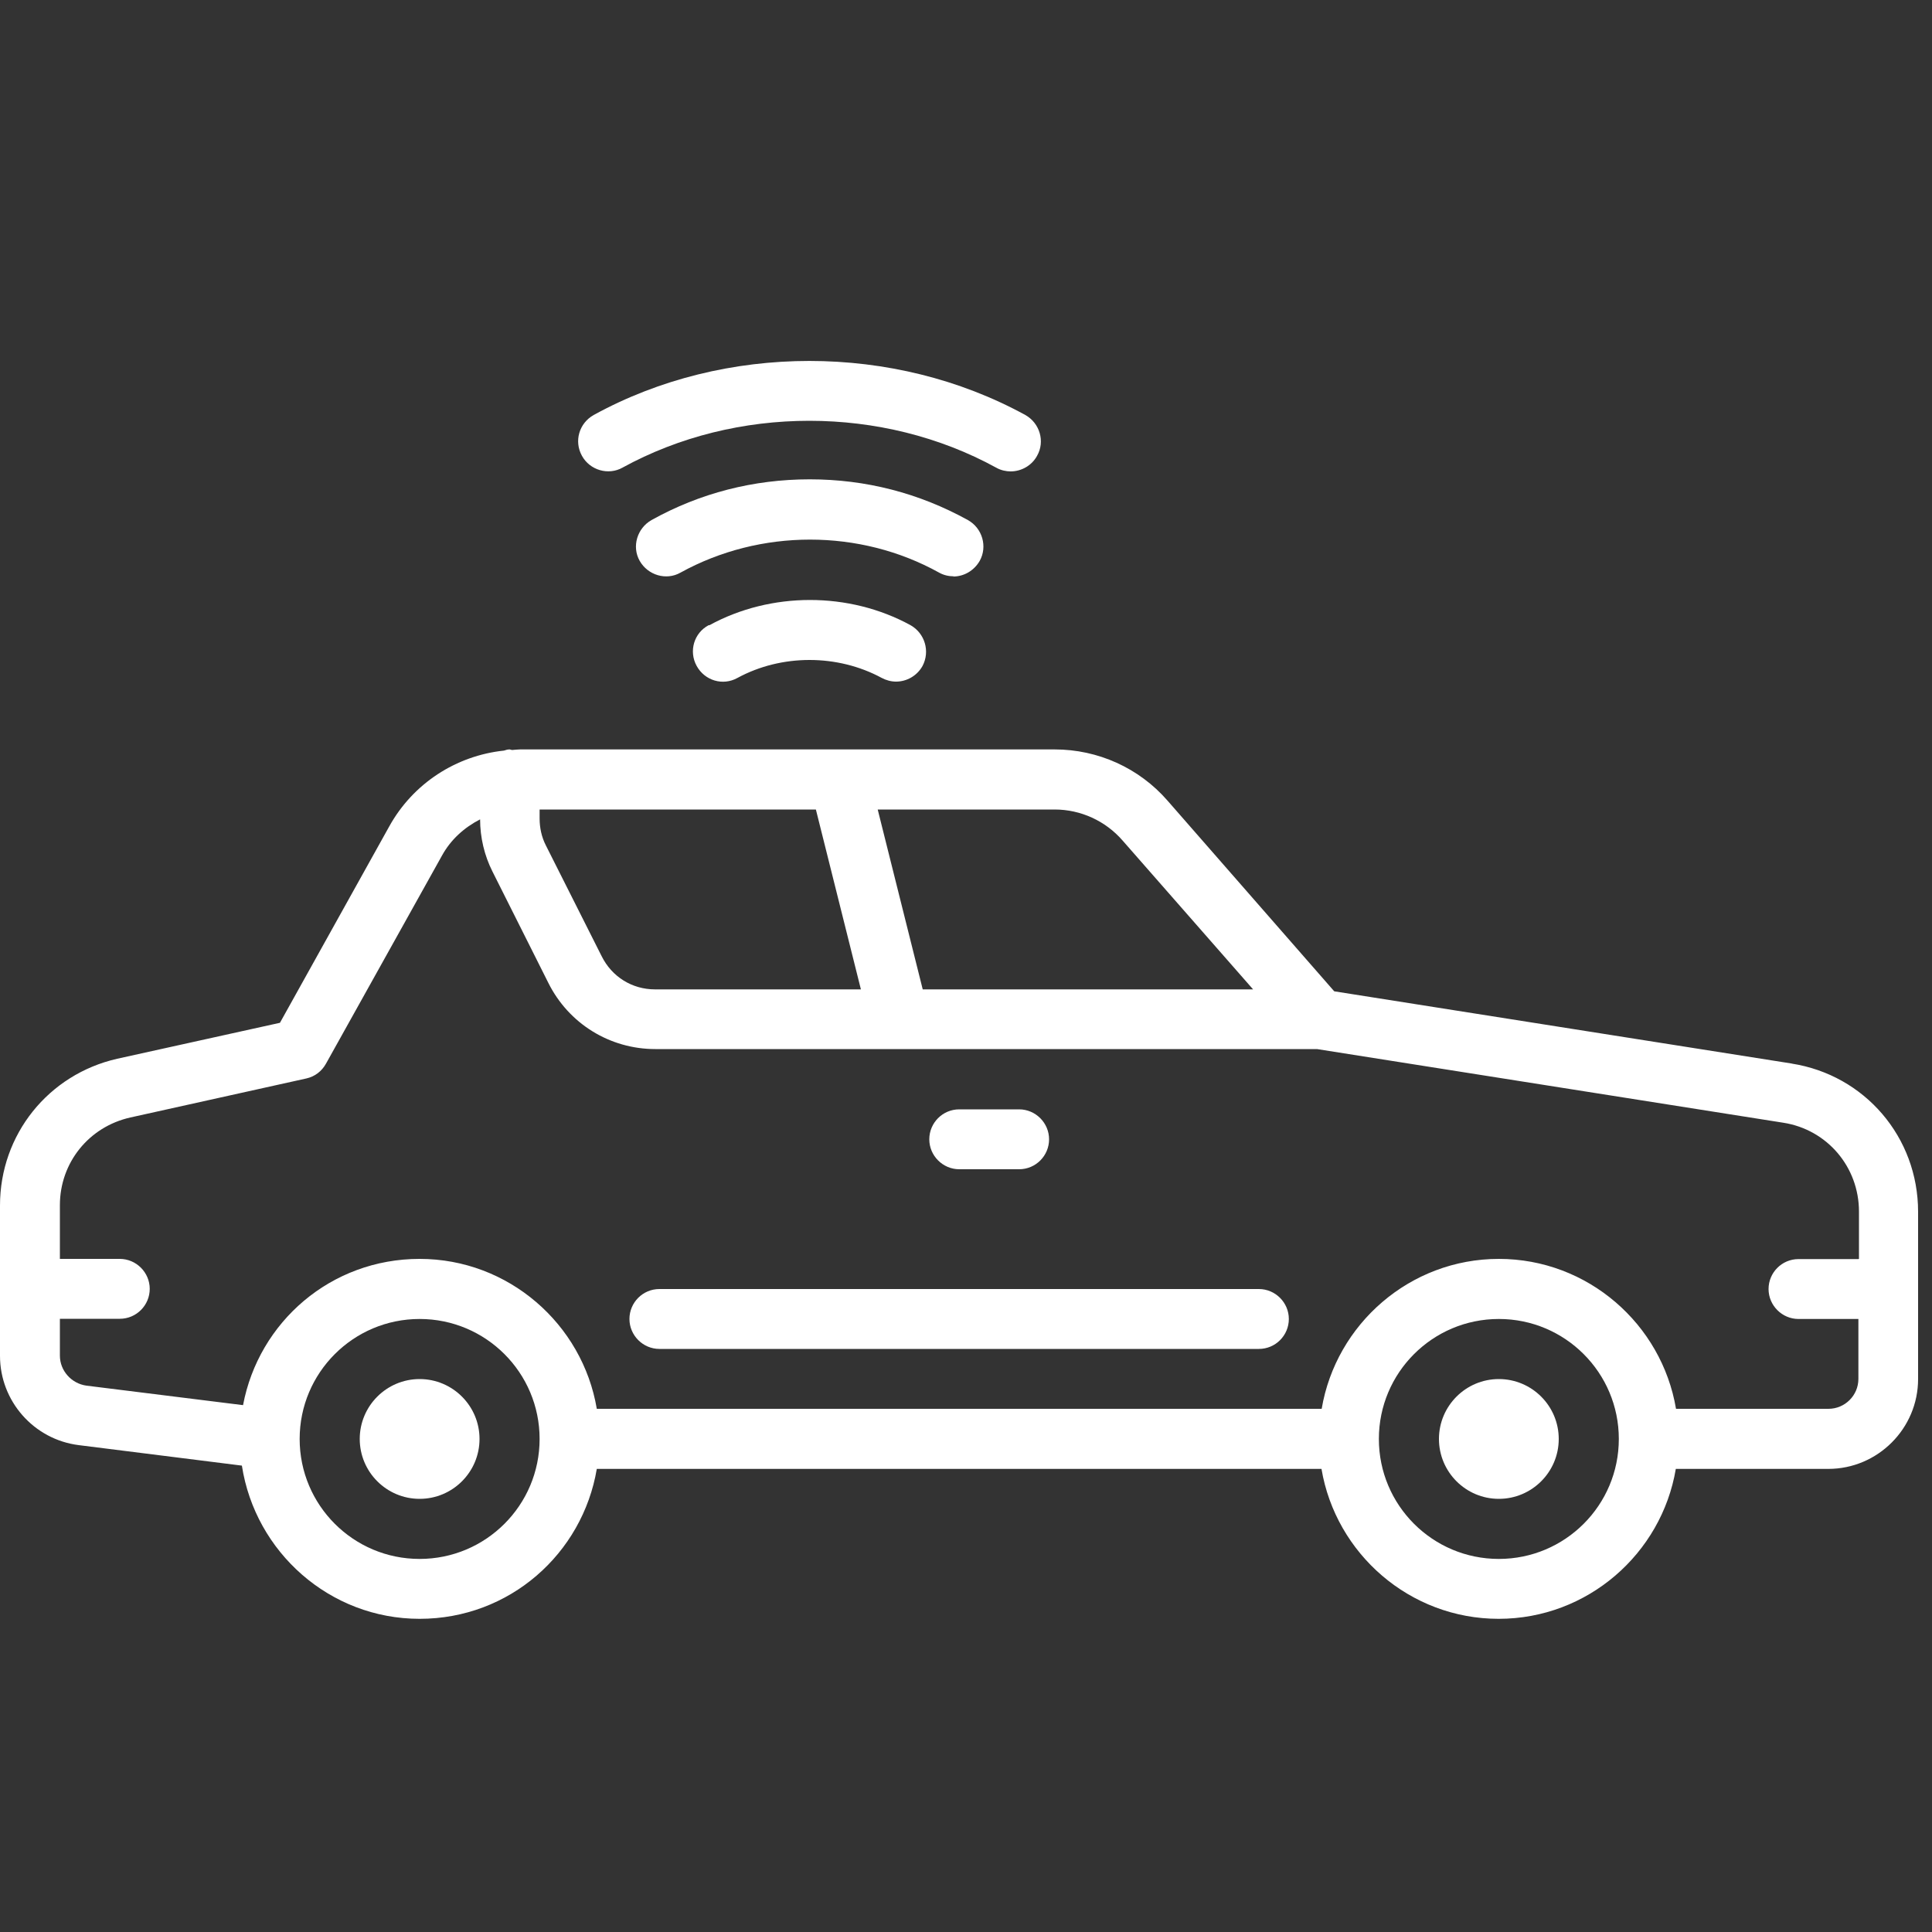 <?xml version="1.0" encoding="UTF-8"?>
<svg xmlns="http://www.w3.org/2000/svg" id="Layer_1" data-name="Layer 1" viewBox="0 0 100 100">
  <rect x="0" y="0" width="100" height="100" fill="#333333" stroke="none"/>
  <defs>
    <style>
      .cls-1 {
        fill: #fff;
        stroke-width: 0px;
      }
    </style>
  </defs>
  <path class="cls-1" d="M92.75,55.05l-23.69-3.74-8.63-9.87c-1.47-1.69-3.6-2.65-5.84-2.65h-27.67c-.14,0-.26.02-.41.03-.04,0-.09-.03-.14-.03-.1,0-.19.03-.28.06-2.48.26-4.71,1.7-5.94,3.92l-5.66,10.17-8.42,1.86c-3.57.81-6.07,3.93-6.07,7.59v7.79c0,2.34,1.75,4.33,4.08,4.62l8.44,1.06c.69,4.48,4.55,7.93,9.2,7.93s8.43-3.37,9.17-7.76h37.51c.74,4.39,4.57,7.76,9.17,7.76s8.43-3.37,9.17-7.76h7.89c2.56,0,4.65-2.09,4.65-4.65v-8.66c0-3.86-2.76-7.08-6.55-7.67h0ZM54.59,41.9c1.35,0,2.63.59,3.51,1.6l6.76,7.71h-17.1l-2.33-9.31h9.16ZM27.93,41.9h14.3l2.33,9.31h-10.66c-1.18,0-2.23-.65-2.76-1.72l-2.89-5.74c-.22-.43-.32-.91-.32-1.39v-.45ZM21.72,80.69c-3.43,0-6.21-2.78-6.21-6.21s2.78-6.21,6.21-6.21,6.21,2.78,6.21,6.21-2.78,6.21-6.21,6.21h0ZM77.58,80.69c-3.43,0-6.21-2.78-6.21-6.21s2.78-6.21,6.21-6.21,6.21,2.78,6.21,6.21-2.78,6.21-6.21,6.21h0ZM96.19,65.17h-3.1c-.86,0-1.55.7-1.55,1.55s.7,1.55,1.55,1.55h3.1v3.1c0,.86-.7,1.55-1.55,1.55h-7.89c-.74-4.39-4.57-7.76-9.17-7.76s-8.43,3.37-9.17,7.76H30.89c-.74-4.39-4.57-7.76-9.17-7.76s-8.33,3.27-9.14,7.57l-8.11-1.01c-.78-.11-1.37-.78-1.37-1.55v-1.91h3.1c.86,0,1.55-.7,1.55-1.55s-.7-1.55-1.55-1.55h-3.1v-2.78c0-2.2,1.5-4.06,3.65-4.54l9.11-2.02c.44-.1.79-.37,1.01-.76l6.01-10.78c.45-.82,1.15-1.45,1.97-1.87,0,.93.22,1.87.64,2.7l2.89,5.76c1.05,2.11,3.18,3.43,5.54,3.43h34.25l24.12,3.81c2.28.35,3.93,2.29,3.93,4.6v2.45ZM96.19,65.17"></path>
  <path class="cls-1" d="M24.82,74.48c0,1.71-1.39,3.1-3.1,3.1s-3.1-1.39-3.1-3.1,1.39-3.1,3.1-3.1,3.1,1.39,3.1,3.1h0ZM24.82,74.48"></path>
  <g>
    <path class="cls-1" d="M80.68,74.48c0,1.71-1.39,3.1-3.1,3.1s-3.1-1.39-3.1-3.1,1.39-3.1,3.1-3.1,3.1,1.39,3.1,3.1h0ZM80.68,74.48"></path>
    <path class="cls-1" d="M65.16,66.72h-31.03c-.86,0-1.55.7-1.55,1.55s.7,1.55,1.55,1.55h31.03c.86,0,1.55-.7,1.55-1.55s-.7-1.55-1.55-1.55h0ZM36.68,32.36c-.76.4-1.04,1.35-.62,2.11.42.76,1.35,1.04,2.11.62,2.28-1.24,5.18-1.24,7.47,0,.23.12.48.19.74.19.54,0,1.08-.29,1.37-.81.4-.76.12-1.69-.62-2.11-3.18-1.74-7.23-1.74-10.41,0h-.03ZM49.34,29.84c.54,0,1.07-.29,1.37-.81.41-.74.14-1.69-.61-2.11-2.53-1.4-5.29-2.11-8.19-2.11s-5.68.71-8.19,2.11c-.74.42-1.03,1.37-.61,2.11.42.74,1.37,1.03,2.11.61,4.13-2.28,9.29-2.28,13.39,0,.23.13.5.19.75.19v.02ZM32.21,24.21c5.9-3.24,13.46-3.24,19.36,0,.23.13.5.19.74.19.54,0,1.09-.29,1.37-.81.42-.74.14-1.69-.61-2.11-6.81-3.73-15.55-3.73-22.34,0-.75.42-1.03,1.35-.61,2.11.41.75,1.37,1.03,2.11.61l-.03.02ZM49.65,60.52h3.1c.86,0,1.55-.7,1.55-1.55s-.7-1.55-1.55-1.55h-3.1c-.86,0-1.55.7-1.55,1.55s.7,1.55,1.55,1.55h0ZM49.65,60.52"></path>
  </g>
</svg>

